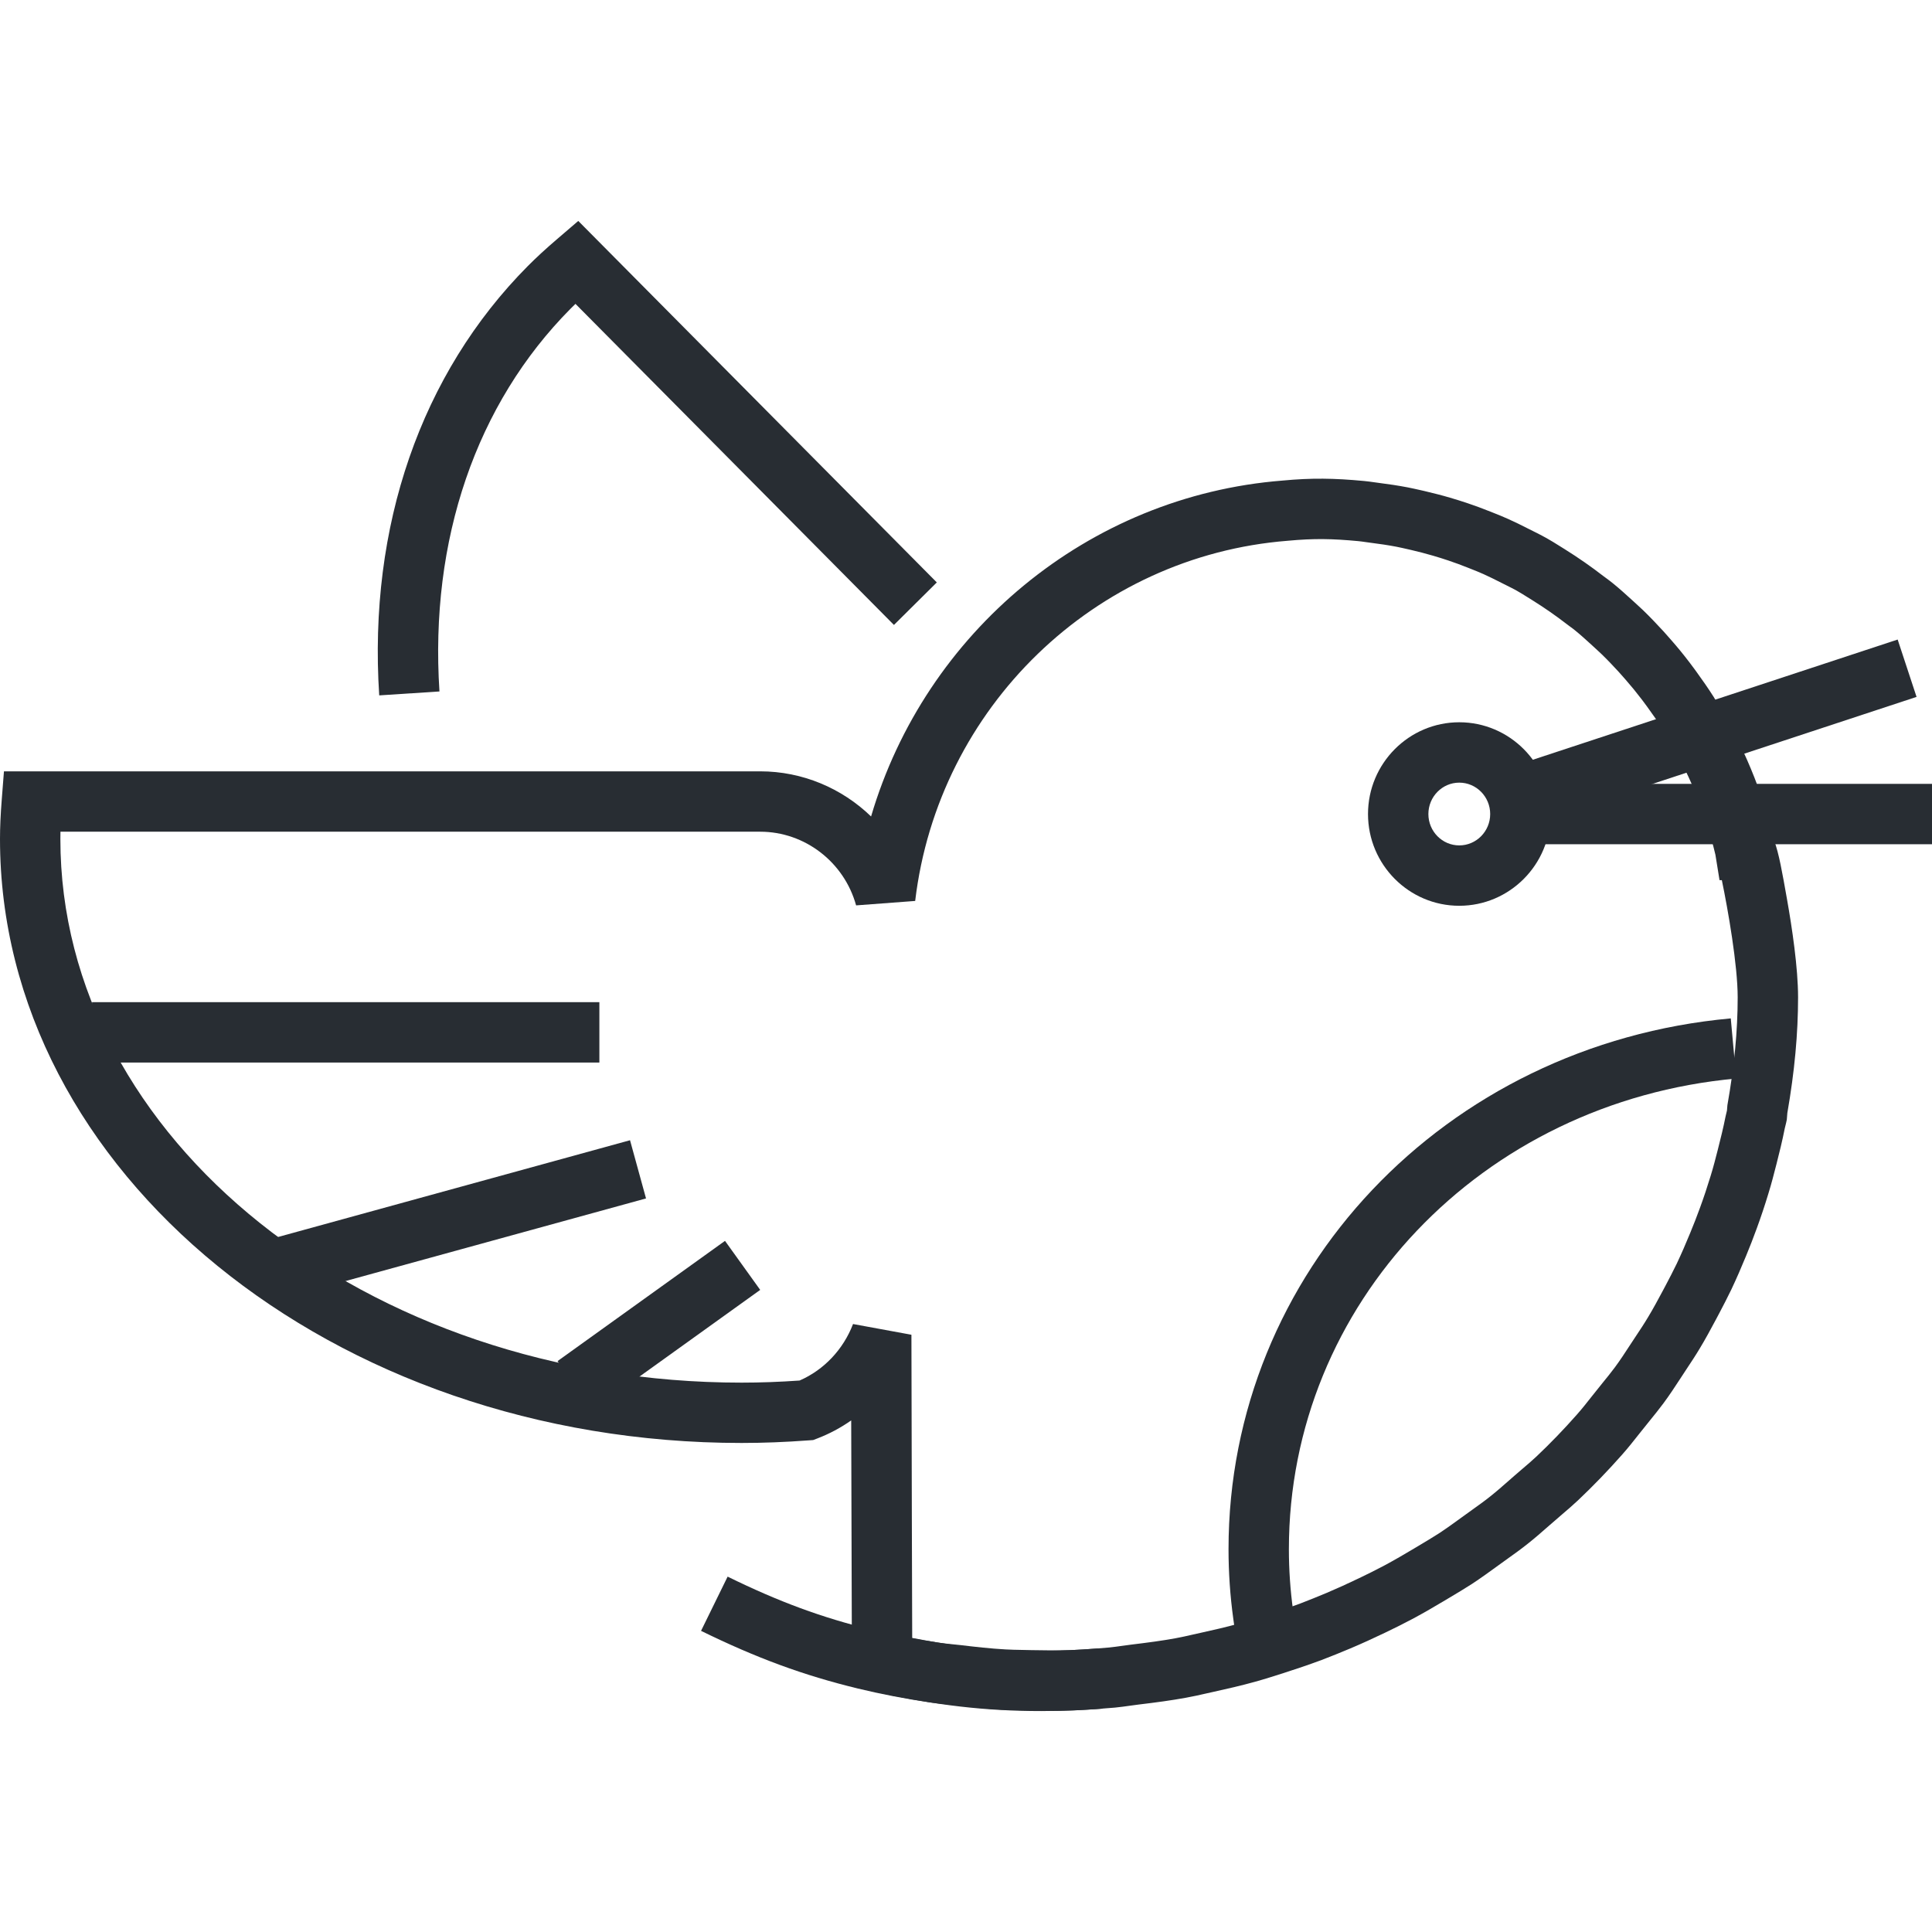 <?xml version="1.0" encoding="UTF-8"?>
<!-- Generator: Adobe Illustrator 16.0.0, SVG Export Plug-In . SVG Version: 6.00 Build 0)  -->
<svg xmlns="http://www.w3.org/2000/svg" xmlns:xlink="http://www.w3.org/1999/xlink" version="1.1" id="Layer_1" x="0px" y="0px" width="128px" height="128px" viewBox="0 0 128 128" xml:space="preserve">
<g>
	<g>
		<path fill="#282D33" d="M25.124,46.071c-0.73-11.206,2.764-21.307,9.84-28.439c0.568-0.571,1.183-1.138,1.936-1.783l1.412-1.211    l23.754,23.949l-2.84,2.817l-21.1-21.272c-0.111,0.106-0.218,0.213-0.323,0.318c-6.257,6.307-9.343,15.314-8.688,25.361    L25.124,46.071z"></path>
	</g>
	<g>
		<path fill="none" stroke="#282D33" stroke-width="4" d="M74.826,58.011"></path>
	</g>
	<g>
		<path fill="#282D33" d="M68.986,113.362c-3.698,0-6.981-0.379-10.978-1.267l-1.561-0.347l-0.006-1.599    c0,0-0.026-7.221-0.047-16.043c-0.692,0.485-1.444,0.889-2.243,1.195l-0.276,0.106l-0.295,0.021    c-1.564,0.116-3.019,0.172-4.446,0.172C22.042,95.603,0,77.649,0,55.583c0-0.776,0.036-1.59,0.118-2.635l0.144-1.845h50.105    c2.802,0,5.414,1.122,7.344,2.99c3.586-12.188,14.358-21.238,27.261-22.254c1.923-0.182,3.422-0.159,5.4,0.028    c0.226,0.021,0.449,0.052,0.672,0.084l0.299,0.041c0.646,0.082,1.282,0.176,1.916,0.297c0.304,0.06,0.593,0.125,0.885,0.191    l0.236,0.054c0.579,0.138,1.133,0.276,1.682,0.438c0.385,0.112,0.771,0.234,1.155,0.362c0.517,0.173,1.022,0.362,1.521,0.561    l0.146,0.058c0.351,0.139,0.699,0.277,1.037,0.431c0.44,0.195,0.884,0.418,1.324,0.641l0.378,0.189    c0.283,0.142,0.568,0.284,0.841,0.439c0.283,0.158,0.573,0.339,0.862,0.52l0.326,0.203c0.913,0.57,1.775,1.171,2.578,1.793    l0.166,0.122c0.155,0.114,0.308,0.228,0.46,0.352c0.428,0.346,0.842,0.721,1.255,1.097l0.396,0.363    c0.124,0.112,0.247,0.225,0.367,0.341c0.449,0.434,0.877,0.886,1.301,1.345l0.209,0.233c0.117,0.13,0.233,0.259,0.345,0.392    c0.4,0.453,0.812,0.956,1.226,1.501c0.088,0.112,0.184,0.243,0.28,0.375l0.102,0.138c0.423,0.584,0.825,1.155,1.203,1.751    c0.038,0.057,0.098,0.158,0.155,0.261c1.789,2.9,3.076,6.001,3.846,9.249c0.312,0.823,0.532,2.073,0.854,3.894    c0.334,1.883,0.731,4.537,0.732,6.487c0,2.409-0.232,4.92-0.711,7.67l-0.035,0.437c-0.026,0.142-0.061,0.28-0.096,0.419    l-0.041,0.168c-0.159,0.813-0.36,1.62-0.552,2.374c-0.173,0.676-0.336,1.311-0.531,1.937c-0.237,0.785-0.5,1.57-0.774,2.317    c-0.219,0.607-0.458,1.215-0.707,1.819c-0.306,0.746-0.632,1.497-0.978,2.229c-0.264,0.55-0.538,1.072-0.813,1.596l-0.195,0.368    c-0.346,0.646-0.691,1.29-1.069,1.915c-0.287,0.483-0.604,0.96-0.923,1.44l-0.358,0.547c-0.367,0.562-0.735,1.125-1.137,1.666    c-0.298,0.402-0.614,0.791-0.93,1.18l-0.665,0.83c-0.374,0.475-0.75,0.95-1.151,1.401c-0.929,1.052-1.91,2.068-2.911,3.015    c-0.341,0.322-0.699,0.628-1.059,0.935l-0.845,0.731c-0.482,0.425-0.964,0.848-1.473,1.248c-0.406,0.323-0.834,0.631-1.265,0.938    l-0.608,0.438c-0.581,0.423-1.164,0.846-1.771,1.246c-0.495,0.319-0.983,0.61-1.475,0.903l-0.314,0.188    c-0.701,0.418-1.405,0.829-2.126,1.216c-0.615,0.328-1.233,0.633-1.858,0.933c-0.762,0.365-1.523,0.714-2.303,1.043    c-0.625,0.264-1.252,0.516-1.887,0.759c-0.833,0.311-1.665,0.591-2.498,0.859c-0.633,0.203-1.267,0.405-1.911,0.584    c-0.948,0.265-1.907,0.481-2.731,0.663l-0.487,0.109c-0.451,0.104-0.903,0.205-1.36,0.287c-0.988,0.181-1.969,0.312-3.137,0.452    c-0.191,0.023-0.382,0.051-0.573,0.077c-0.332,0.047-0.663,0.093-1,0.126C72.128,113.287,70.537,113.362,68.986,113.362z     M60.436,108.518c4.502,0.877,8.208,1.066,13.057,0.632c0.263-0.026,0.54-0.065,0.817-0.104c0.215-0.03,0.431-0.061,0.647-0.087    c1.099-0.133,2.013-0.254,2.906-0.417c0.4-0.072,0.793-0.162,1.186-0.252l0.515-0.115c0.771-0.17,1.666-0.372,2.519-0.61    c0.597-0.165,1.178-0.352,1.76-0.539c0.776-0.249,1.55-0.51,2.31-0.792c0.575-0.221,1.161-0.457,1.744-0.702    c0.718-0.305,1.425-0.628,2.128-0.965c0.573-0.275,1.142-0.555,1.702-0.854c0.662-0.355,1.313-0.735,1.961-1.122l0.317-0.189    c0.451-0.27,0.899-0.536,1.338-0.818c0.539-0.355,1.072-0.744,1.605-1.131l0.633-0.456c0.374-0.269,0.748-0.534,1.107-0.82    c0.458-0.361,0.886-0.738,1.314-1.115l0.35-0.307c0.179-0.157,0.362-0.313,0.545-0.469c0.307-0.261,0.612-0.52,0.902-0.794    c0.914-0.864,1.811-1.793,2.665-2.762c0.354-0.398,0.679-0.812,1.003-1.224l0.705-0.881c0.277-0.34,0.556-0.681,0.817-1.034    c0.354-0.478,0.678-0.976,1.001-1.472l0.378-0.574c0.282-0.424,0.563-0.845,0.822-1.282c0.351-0.579,0.661-1.162,0.975-1.747    l0.181-0.34c0.254-0.483,0.507-0.965,0.744-1.457c0.308-0.653,0.606-1.338,0.888-2.028c0.23-0.557,0.446-1.107,0.649-1.668    c0.251-0.686,0.488-1.396,0.709-2.123c0.179-0.575,0.323-1.144,0.469-1.713c0.192-0.755,0.372-1.478,0.517-2.215    c0.029-0.14,0.057-0.252,0.086-0.364c0.002-0.009,0.005-0.019,0.007-0.027l0.03-0.362c0.458-2.587,0.681-4.924,0.681-7.146    c-0.001-2.131-0.64-5.788-1.05-7.761h-0.153l-0.272-1.682c-0.669-2.837-1.794-5.546-3.342-8.054l-0.151-0.256    c-0.331-0.524-0.687-1.027-1.048-1.525l-0.101-0.136c-0.075-0.103-0.15-0.205-0.228-0.306c-0.368-0.483-0.719-0.912-1.084-1.327    c-0.112-0.132-0.198-0.227-0.284-0.322l-0.212-0.237c-0.338-0.365-0.711-0.762-1.107-1.143c-0.092-0.09-0.185-0.174-0.277-0.258    l-0.397-0.365c-0.356-0.324-0.712-0.649-1.084-0.949c-0.104-0.086-0.206-0.16-0.31-0.235l-0.227-0.169    c-0.716-0.554-1.469-1.077-2.254-1.568l-0.344-0.214c-0.231-0.146-0.464-0.291-0.701-0.425c-0.223-0.126-0.442-0.234-0.66-0.343    l-0.365-0.183c-0.415-0.21-0.798-0.404-1.19-0.579c-0.293-0.132-0.583-0.246-0.874-0.361l-0.15-0.06    c-0.431-0.171-0.868-0.335-1.31-0.482c-0.333-0.111-0.67-0.219-1.014-0.318c-0.488-0.145-0.976-0.266-1.46-0.381l-0.22-0.05    c-0.253-0.058-0.503-0.115-0.757-0.165c-0.541-0.103-1.095-0.184-1.657-0.255l-0.365-0.05c-0.159-0.022-0.318-0.047-0.48-0.062    c-1.724-0.162-2.936-0.189-4.681-0.025C72.527,36.832,62.159,46.868,60.633,59.69l-3.914,0.294    c-0.791-2.873-3.403-4.881-6.352-4.881H4.005C4.002,55.268,4,55.427,4,55.583c0,19.861,20.248,36.02,45.135,36.02    c1.233,0,2.492-0.045,3.839-0.139c1.612-0.702,2.894-2.053,3.542-3.744l3.868,0.711C60.399,96.974,60.425,105.146,60.436,108.518z    "></path>
	</g>
	<g>
		<path fill="#282D33" d="M69.806,113.342c-0.532,0-1.052-0.009-1.553-0.018l-0.602-0.013c-0.43-0.008-0.859-0.016-1.291-0.04    c-1.1-0.064-2.171-0.185-3.166-0.305l-0.481-0.049c-0.364-0.036-0.729-0.072-1.094-0.125c-1.667-0.247-3.276-0.558-4.789-0.925    c-3.599-0.873-6.705-2.016-10.384-3.819l1.761-3.592c3.404,1.669,6.265,2.723,9.566,3.524c1.395,0.338,2.885,0.625,4.427,0.854    c0.298,0.043,0.601,0.072,0.903,0.103l0.553,0.057c0.949,0.114,1.945,0.227,2.936,0.283c0.378,0.022,0.753,0.028,1.129,0.035    l0.624,0.013c0.819,0.015,1.712,0.027,2.586,0c0.537-0.019,1.082-0.058,1.628-0.097l0.207-0.015l0.281,3.99l-0.206,0.015    c-0.593,0.042-1.185,0.083-1.776,0.104C70.639,113.336,70.219,113.342,69.806,113.342z"></path>
	</g>
	<g>
		<path fill="#282D33" d="M96.68,60.01c-3.334,0-6.046-2.726-6.046-6.077c0-3.353,2.712-6.081,6.046-6.081    c3.335,0,6.049,2.729,6.049,6.081C102.729,57.284,100.015,60.01,96.68,60.01z M96.68,51.852c-1.128,0-2.046,0.934-2.046,2.081    c0,1.146,0.918,2.077,2.046,2.077c1.13,0,2.049-0.932,2.049-2.077C98.729,52.785,97.81,51.852,96.68,51.852z"></path>
	</g>
	<g>
		<rect x="100.729" y="51.933" fill="#282D33" width="27.271" height="4"></rect>
	</g>
	<g>
		
			<rect x="111.544" y="34.973" transform="matrix(0.313 0.95 -0.95 0.313 124.036 -74.542)" fill="#282D33" width="4" height="26.989"></rect>
	</g>
	<g>
		<rect x="6.099" y="66.396" fill="#282D33" width="33.611" height="4"></rect>
	</g>
	<g>
		
			<rect x="28.1" y="68.204" transform="matrix(0.265 0.964 -0.964 0.265 100.043 30.381)" fill="#282D33" width="4" height="25.168"></rect>
	</g>
	<g>
		
			<rect x="41.609" y="81.006" transform="matrix(0.583 0.812 -0.812 0.583 89.552 1.198)" fill="#282D33" width="4" height="13.665"></rect>
	</g>
	<g>
		<path fill="#282D33" d="M82.04,109.63l-0.33-2.373c-0.21-1.519-0.317-3.073-0.317-4.619c0-18.32,14.306-33.438,33.275-35.167    l0.363,3.984c-16.896,1.539-29.639,14.944-29.639,31.183c0,1.363,0.094,2.731,0.28,4.068l-1.255,0.175l0.626,1.749    c-0.239,0.086-0.482,0.171-0.728,0.251L82.04,109.63z"></path>
	</g>
</g>
</svg>
